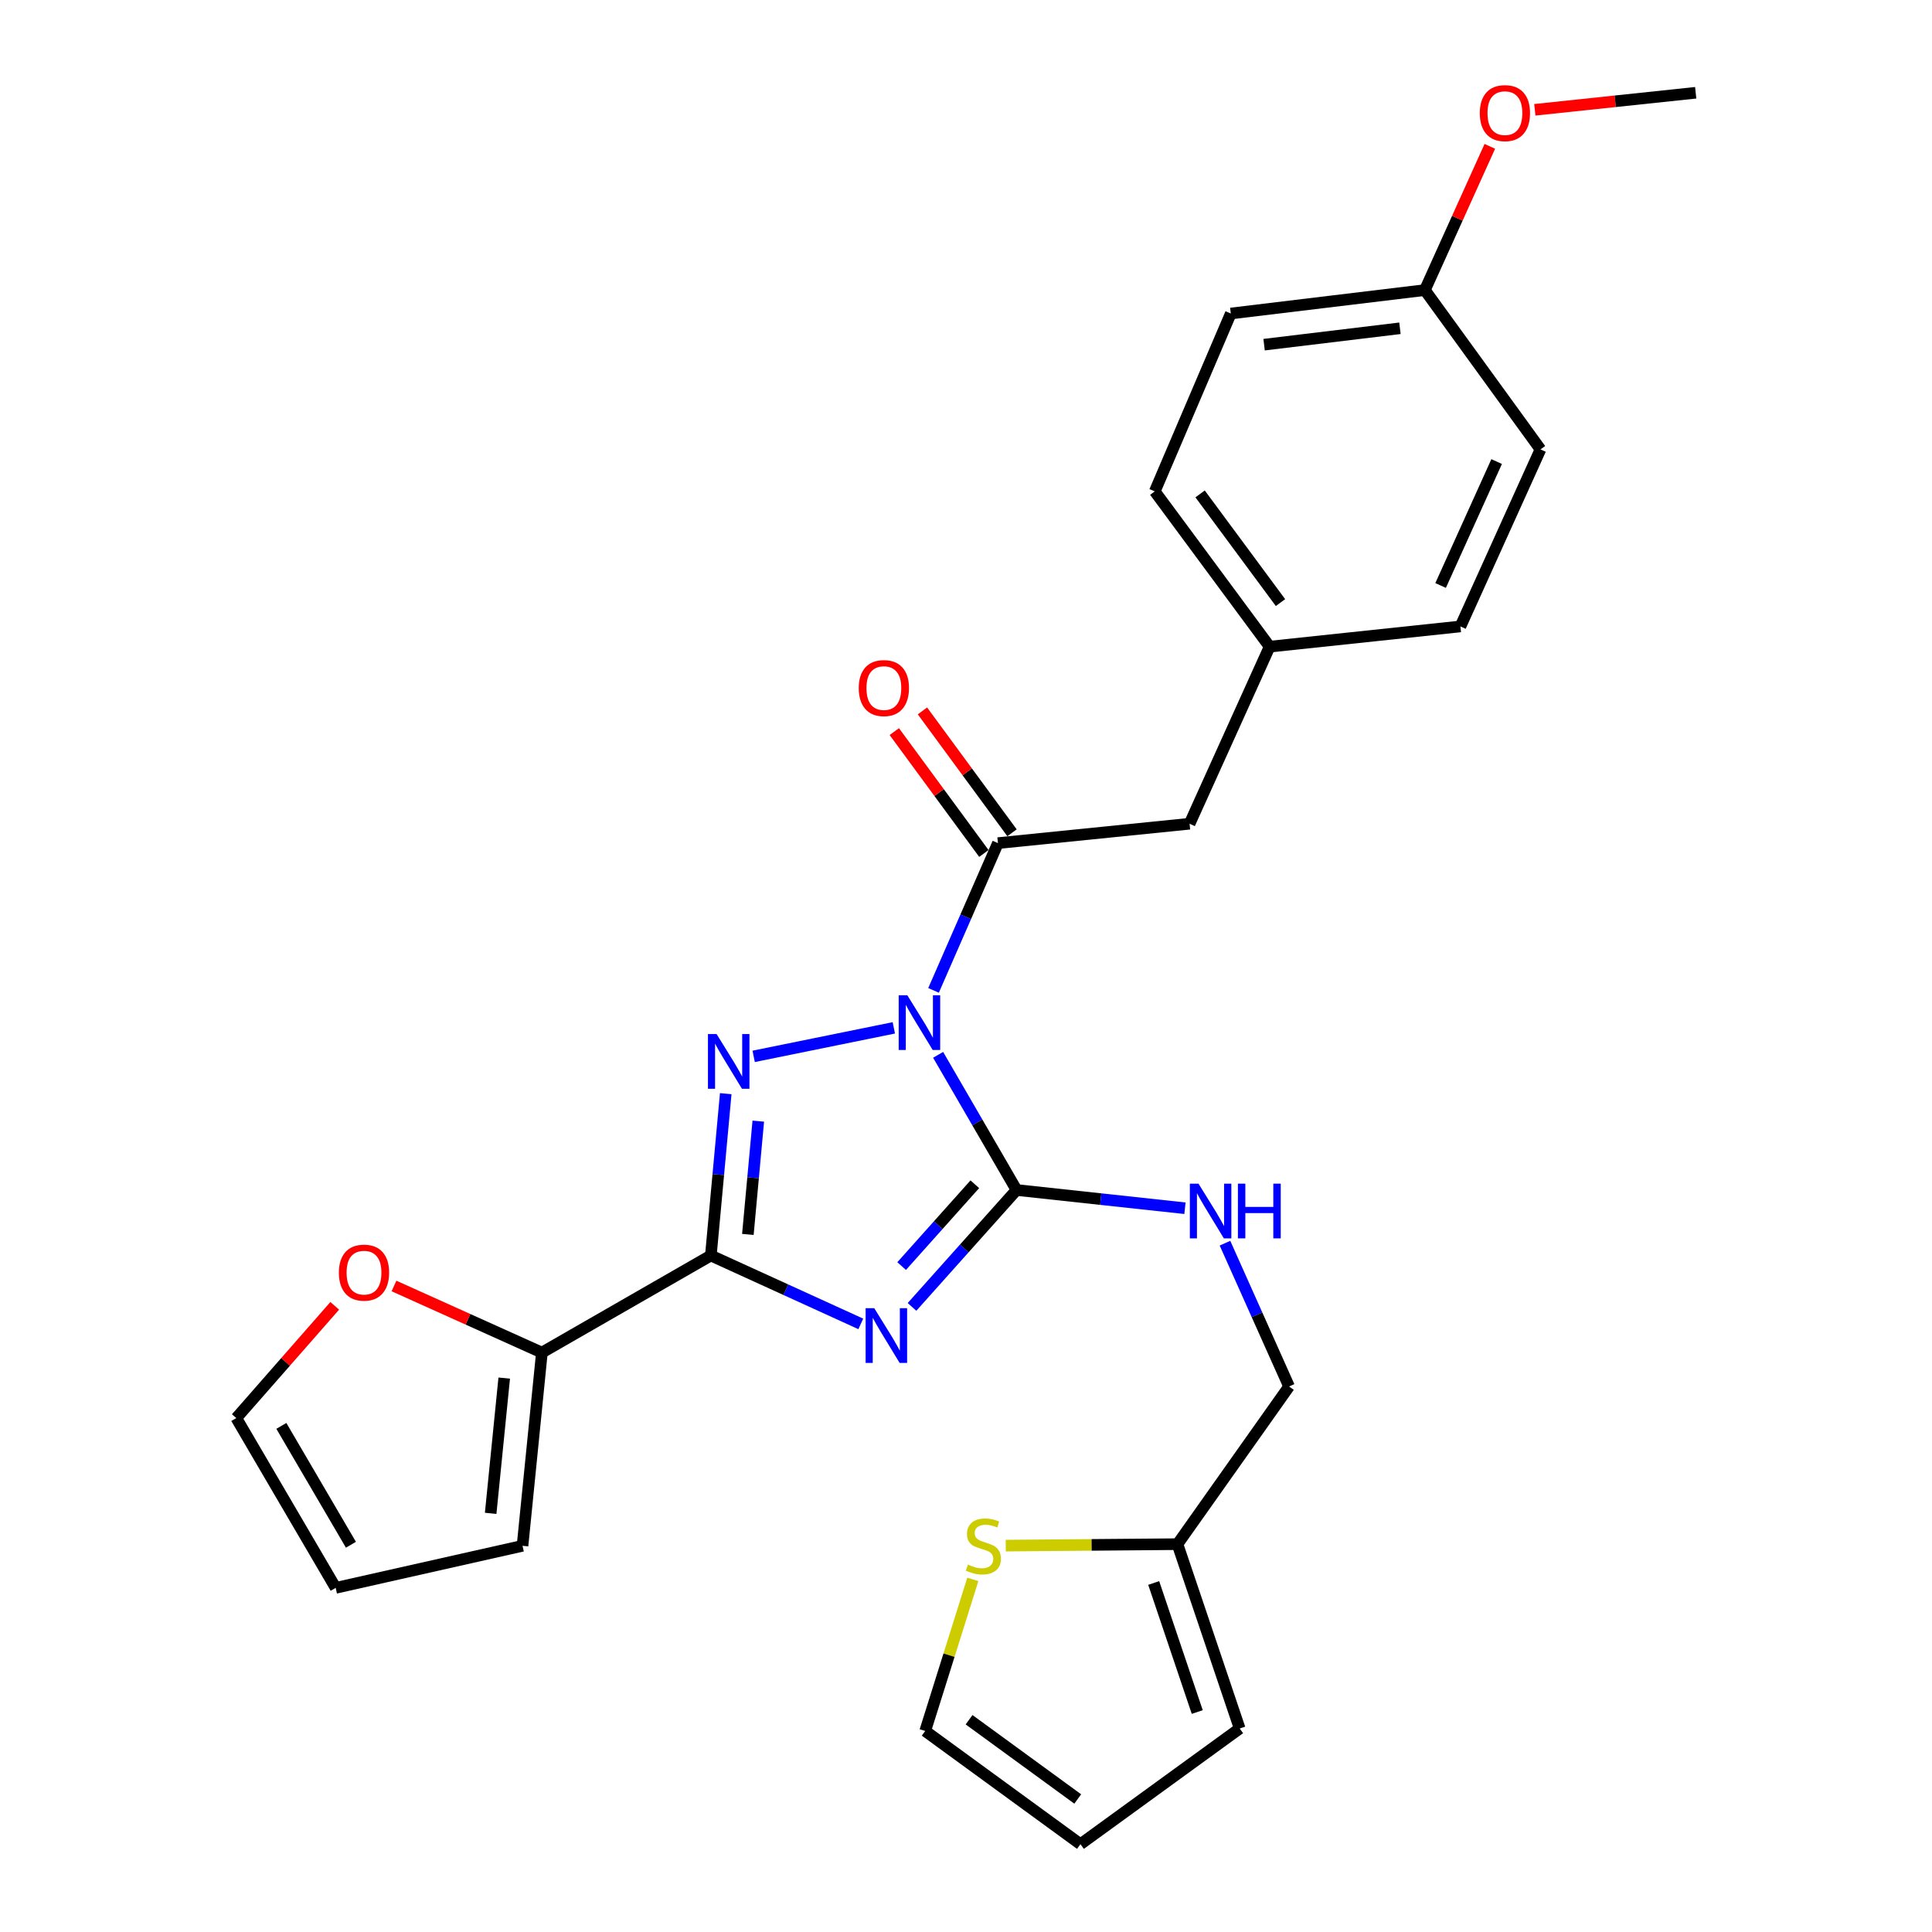 <?xml version='1.0' encoding='iso-8859-1'?>
<svg version='1.1' baseProfile='full'
              xmlns='http://www.w3.org/2000/svg'
                      xmlns:rdkit='http://www.rdkit.org/xml'
                      xmlns:xlink='http://www.w3.org/1999/xlink'
                  xml:space='preserve'
width='1000px' height='1000px' viewBox='0 0 1000 1000'>
<!-- END OF HEADER -->
<rect style='opacity:1.0;fill:#FFFFFF;stroke:none' width='1000' height='1000' x='0' y='0'> </rect>
<path class='bond-1' d='M 485.569,545.98 L 505.864,580.959' style='fill:none;fill-rule:evenodd;stroke:#0000FF;stroke-width:6px;stroke-linecap:butt;stroke-linejoin:miter;stroke-opacity:1' />
<path class='bond-1' d='M 505.864,580.959 L 526.158,615.938' style='fill:none;fill-rule:evenodd;stroke:#000000;stroke-width:6px;stroke-linecap:butt;stroke-linejoin:miter;stroke-opacity:1' />
<path class='bond-2' d='M 462.643,532.014 L 390.096,546.769' style='fill:none;fill-rule:evenodd;stroke:#0000FF;stroke-width:6px;stroke-linecap:butt;stroke-linejoin:miter;stroke-opacity:1' />
<path class='bond-4' d='M 483.202,512.621 L 499.868,474.509' style='fill:none;fill-rule:evenodd;stroke:#0000FF;stroke-width:6px;stroke-linecap:butt;stroke-linejoin:miter;stroke-opacity:1' />
<path class='bond-4' d='M 499.868,474.509 L 516.535,436.397' style='fill:none;fill-rule:evenodd;stroke:#000000;stroke-width:6px;stroke-linecap:butt;stroke-linejoin:miter;stroke-opacity:1' />
<path class='bond-0' d='M 472.051,676.45 L 499.105,646.194' style='fill:none;fill-rule:evenodd;stroke:#0000FF;stroke-width:6px;stroke-linecap:butt;stroke-linejoin:miter;stroke-opacity:1' />
<path class='bond-0' d='M 499.105,646.194 L 526.158,615.938' style='fill:none;fill-rule:evenodd;stroke:#000000;stroke-width:6px;stroke-linecap:butt;stroke-linejoin:miter;stroke-opacity:1' />
<path class='bond-0' d='M 466.688,655.321 L 485.625,634.142' style='fill:none;fill-rule:evenodd;stroke:#0000FF;stroke-width:6px;stroke-linecap:butt;stroke-linejoin:miter;stroke-opacity:1' />
<path class='bond-0' d='M 485.625,634.142 L 504.563,612.962' style='fill:none;fill-rule:evenodd;stroke:#000000;stroke-width:6px;stroke-linecap:butt;stroke-linejoin:miter;stroke-opacity:1' />
<path class='bond-27' d='M 445.548,685.25 L 406.741,667.551' style='fill:none;fill-rule:evenodd;stroke:#0000FF;stroke-width:6px;stroke-linecap:butt;stroke-linejoin:miter;stroke-opacity:1' />
<path class='bond-27' d='M 406.741,667.551 L 367.934,649.851' style='fill:none;fill-rule:evenodd;stroke:#000000;stroke-width:6px;stroke-linecap:butt;stroke-linejoin:miter;stroke-opacity:1' />
<path class='bond-6' d='M 526.158,615.938 L 569.747,620.659' style='fill:none;fill-rule:evenodd;stroke:#000000;stroke-width:6px;stroke-linecap:butt;stroke-linejoin:miter;stroke-opacity:1' />
<path class='bond-6' d='M 569.747,620.659 L 613.335,625.38' style='fill:none;fill-rule:evenodd;stroke:#0000FF;stroke-width:6px;stroke-linecap:butt;stroke-linejoin:miter;stroke-opacity:1' />
<path class='bond-3' d='M 375.641,566.079 L 371.788,607.965' style='fill:none;fill-rule:evenodd;stroke:#0000FF;stroke-width:6px;stroke-linecap:butt;stroke-linejoin:miter;stroke-opacity:1' />
<path class='bond-3' d='M 371.788,607.965 L 367.934,649.851' style='fill:none;fill-rule:evenodd;stroke:#000000;stroke-width:6px;stroke-linecap:butt;stroke-linejoin:miter;stroke-opacity:1' />
<path class='bond-3' d='M 392.491,580.301 L 389.793,609.621' style='fill:none;fill-rule:evenodd;stroke:#0000FF;stroke-width:6px;stroke-linecap:butt;stroke-linejoin:miter;stroke-opacity:1' />
<path class='bond-3' d='M 389.793,609.621 L 387.096,638.941' style='fill:none;fill-rule:evenodd;stroke:#000000;stroke-width:6px;stroke-linecap:butt;stroke-linejoin:miter;stroke-opacity:1' />
<path class='bond-5' d='M 367.934,649.851 L 280.479,700.097' style='fill:none;fill-rule:evenodd;stroke:#000000;stroke-width:6px;stroke-linecap:butt;stroke-linejoin:miter;stroke-opacity:1' />
<path class='bond-10' d='M 516.535,436.397 L 615.722,426.362' style='fill:none;fill-rule:evenodd;stroke:#000000;stroke-width:6px;stroke-linecap:butt;stroke-linejoin:miter;stroke-opacity:1' />
<path class='bond-11' d='M 523.819,431.043 L 500.637,399.503' style='fill:none;fill-rule:evenodd;stroke:#000000;stroke-width:6px;stroke-linecap:butt;stroke-linejoin:miter;stroke-opacity:1' />
<path class='bond-11' d='M 500.637,399.503 L 477.454,367.963' style='fill:none;fill-rule:evenodd;stroke:#FF0000;stroke-width:6px;stroke-linecap:butt;stroke-linejoin:miter;stroke-opacity:1' />
<path class='bond-11' d='M 509.25,441.752 L 486.067,410.212' style='fill:none;fill-rule:evenodd;stroke:#000000;stroke-width:6px;stroke-linecap:butt;stroke-linejoin:miter;stroke-opacity:1' />
<path class='bond-11' d='M 486.067,410.212 L 462.885,378.672' style='fill:none;fill-rule:evenodd;stroke:#FF0000;stroke-width:6px;stroke-linecap:butt;stroke-linejoin:miter;stroke-opacity:1' />
<path class='bond-9' d='M 280.479,700.097 L 242.204,682.86' style='fill:none;fill-rule:evenodd;stroke:#000000;stroke-width:6px;stroke-linecap:butt;stroke-linejoin:miter;stroke-opacity:1' />
<path class='bond-9' d='M 242.204,682.86 L 203.929,665.622' style='fill:none;fill-rule:evenodd;stroke:#FF0000;stroke-width:6px;stroke-linecap:butt;stroke-linejoin:miter;stroke-opacity:1' />
<path class='bond-12' d='M 280.479,700.097 L 270.454,800.109' style='fill:none;fill-rule:evenodd;stroke:#000000;stroke-width:6px;stroke-linecap:butt;stroke-linejoin:miter;stroke-opacity:1' />
<path class='bond-12' d='M 260.984,713.296 L 253.967,783.303' style='fill:none;fill-rule:evenodd;stroke:#000000;stroke-width:6px;stroke-linecap:butt;stroke-linejoin:miter;stroke-opacity:1' />
<path class='bond-18' d='M 634.045,643.464 L 650.63,680.555' style='fill:none;fill-rule:evenodd;stroke:#0000FF;stroke-width:6px;stroke-linecap:butt;stroke-linejoin:miter;stroke-opacity:1' />
<path class='bond-18' d='M 650.63,680.555 L 667.215,717.647' style='fill:none;fill-rule:evenodd;stroke:#000000;stroke-width:6px;stroke-linecap:butt;stroke-linejoin:miter;stroke-opacity:1' />
<path class='bond-7' d='M 520.582,800.01 L 565.018,799.632' style='fill:none;fill-rule:evenodd;stroke:#CCCC00;stroke-width:6px;stroke-linecap:butt;stroke-linejoin:miter;stroke-opacity:1' />
<path class='bond-7' d='M 565.018,799.632 L 609.454,799.255' style='fill:none;fill-rule:evenodd;stroke:#000000;stroke-width:6px;stroke-linecap:butt;stroke-linejoin:miter;stroke-opacity:1' />
<path class='bond-13' d='M 503.528,817.5 L 491.206,856.726' style='fill:none;fill-rule:evenodd;stroke:#CCCC00;stroke-width:6px;stroke-linecap:butt;stroke-linejoin:miter;stroke-opacity:1' />
<path class='bond-13' d='M 491.206,856.726 L 478.885,895.951' style='fill:none;fill-rule:evenodd;stroke:#000000;stroke-width:6px;stroke-linecap:butt;stroke-linejoin:miter;stroke-opacity:1' />
<path class='bond-8' d='M 609.454,799.255 L 667.215,717.647' style='fill:none;fill-rule:evenodd;stroke:#000000;stroke-width:6px;stroke-linecap:butt;stroke-linejoin:miter;stroke-opacity:1' />
<path class='bond-14' d='M 609.454,799.255 L 641.659,894.675' style='fill:none;fill-rule:evenodd;stroke:#000000;stroke-width:6px;stroke-linecap:butt;stroke-linejoin:miter;stroke-opacity:1' />
<path class='bond-14' d='M 597.153,819.35 L 619.696,886.144' style='fill:none;fill-rule:evenodd;stroke:#000000;stroke-width:6px;stroke-linecap:butt;stroke-linejoin:miter;stroke-opacity:1' />
<path class='bond-15' d='M 173.26,675.896 L 147.783,704.943' style='fill:none;fill-rule:evenodd;stroke:#FF0000;stroke-width:6px;stroke-linecap:butt;stroke-linejoin:miter;stroke-opacity:1' />
<path class='bond-15' d='M 147.783,704.943 L 122.306,733.99' style='fill:none;fill-rule:evenodd;stroke:#000000;stroke-width:6px;stroke-linecap:butt;stroke-linejoin:miter;stroke-opacity:1' />
<path class='bond-19' d='M 615.722,426.362 L 657.159,334.709' style='fill:none;fill-rule:evenodd;stroke:#000000;stroke-width:6px;stroke-linecap:butt;stroke-linejoin:miter;stroke-opacity:1' />
<path class='bond-16' d='M 270.454,800.109 L 173.748,821.877' style='fill:none;fill-rule:evenodd;stroke:#000000;stroke-width:6px;stroke-linecap:butt;stroke-linejoin:miter;stroke-opacity:1' />
<path class='bond-30' d='M 478.885,895.951 L 559.237,954.545' style='fill:none;fill-rule:evenodd;stroke:#000000;stroke-width:6px;stroke-linecap:butt;stroke-linejoin:miter;stroke-opacity:1' />
<path class='bond-30' d='M 501.591,890.131 L 557.838,931.147' style='fill:none;fill-rule:evenodd;stroke:#000000;stroke-width:6px;stroke-linecap:butt;stroke-linejoin:miter;stroke-opacity:1' />
<path class='bond-17' d='M 641.659,894.675 L 559.237,954.545' style='fill:none;fill-rule:evenodd;stroke:#000000;stroke-width:6px;stroke-linecap:butt;stroke-linejoin:miter;stroke-opacity:1' />
<path class='bond-29' d='M 122.306,733.99 L 173.748,821.877' style='fill:none;fill-rule:evenodd;stroke:#000000;stroke-width:6px;stroke-linecap:butt;stroke-linejoin:miter;stroke-opacity:1' />
<path class='bond-29' d='M 145.627,738.039 L 181.637,799.56' style='fill:none;fill-rule:evenodd;stroke:#000000;stroke-width:6px;stroke-linecap:butt;stroke-linejoin:miter;stroke-opacity:1' />
<path class='bond-21' d='M 657.159,334.709 L 755.915,324.241' style='fill:none;fill-rule:evenodd;stroke:#000000;stroke-width:6px;stroke-linecap:butt;stroke-linejoin:miter;stroke-opacity:1' />
<path class='bond-22' d='M 657.159,334.709 L 597.711,254.336' style='fill:none;fill-rule:evenodd;stroke:#000000;stroke-width:6px;stroke-linecap:butt;stroke-linejoin:miter;stroke-opacity:1' />
<path class='bond-22' d='M 662.779,311.9 L 621.165,255.639' style='fill:none;fill-rule:evenodd;stroke:#000000;stroke-width:6px;stroke-linecap:butt;stroke-linejoin:miter;stroke-opacity:1' />
<path class='bond-20' d='M 737.512,150.146 L 637.058,162.271' style='fill:none;fill-rule:evenodd;stroke:#000000;stroke-width:6px;stroke-linecap:butt;stroke-linejoin:miter;stroke-opacity:1' />
<path class='bond-20' d='M 724.61,169.916 L 654.293,178.403' style='fill:none;fill-rule:evenodd;stroke:#000000;stroke-width:6px;stroke-linecap:butt;stroke-linejoin:miter;stroke-opacity:1' />
<path class='bond-25' d='M 737.512,150.146 L 754.322,112.947' style='fill:none;fill-rule:evenodd;stroke:#000000;stroke-width:6px;stroke-linecap:butt;stroke-linejoin:miter;stroke-opacity:1' />
<path class='bond-25' d='M 754.322,112.947 L 771.132,75.747' style='fill:none;fill-rule:evenodd;stroke:#FF0000;stroke-width:6px;stroke-linecap:butt;stroke-linejoin:miter;stroke-opacity:1' />
<path class='bond-28' d='M 737.512,150.146 L 797.352,232.608' style='fill:none;fill-rule:evenodd;stroke:#000000;stroke-width:6px;stroke-linecap:butt;stroke-linejoin:miter;stroke-opacity:1' />
<path class='bond-24' d='M 755.915,324.241 L 797.352,232.608' style='fill:none;fill-rule:evenodd;stroke:#000000;stroke-width:6px;stroke-linecap:butt;stroke-linejoin:miter;stroke-opacity:1' />
<path class='bond-24' d='M 745.655,303.046 L 774.661,238.903' style='fill:none;fill-rule:evenodd;stroke:#000000;stroke-width:6px;stroke-linecap:butt;stroke-linejoin:miter;stroke-opacity:1' />
<path class='bond-23' d='M 597.711,254.336 L 637.058,162.271' style='fill:none;fill-rule:evenodd;stroke:#000000;stroke-width:6px;stroke-linecap:butt;stroke-linejoin:miter;stroke-opacity:1' />
<path class='bond-26' d='M 794.421,56.833 L 836.058,52.424' style='fill:none;fill-rule:evenodd;stroke:#FF0000;stroke-width:6px;stroke-linecap:butt;stroke-linejoin:miter;stroke-opacity:1' />
<path class='bond-26' d='M 836.058,52.424 L 877.694,48.015' style='fill:none;fill-rule:evenodd;stroke:#000000;stroke-width:6px;stroke-linecap:butt;stroke-linejoin:miter;stroke-opacity:1' />
<path  class='atom-0' d='M 469.641 515.157
L 478.921 530.157
Q 479.841 531.637, 481.321 534.317
Q 482.801 536.997, 482.881 537.157
L 482.881 515.157
L 486.641 515.157
L 486.641 543.477
L 482.761 543.477
L 472.801 527.077
Q 471.641 525.157, 470.401 522.957
Q 469.201 520.757, 468.841 520.077
L 468.841 543.477
L 465.161 543.477
L 465.161 515.157
L 469.641 515.157
' fill='#0000FF'/>
<path  class='atom-1' d='M 452.524 677.128
L 461.804 692.128
Q 462.724 693.608, 464.204 696.288
Q 465.684 698.968, 465.764 699.128
L 465.764 677.128
L 469.524 677.128
L 469.524 705.448
L 465.644 705.448
L 455.684 689.048
Q 454.524 687.128, 453.284 684.928
Q 452.084 682.728, 451.724 682.048
L 451.724 705.448
L 448.044 705.448
L 448.044 677.128
L 452.524 677.128
' fill='#0000FF'/>
<path  class='atom-3' d='M 370.916 535.237
L 380.196 550.237
Q 381.116 551.717, 382.596 554.397
Q 384.076 557.077, 384.156 557.237
L 384.156 535.237
L 387.916 535.237
L 387.916 563.557
L 384.036 563.557
L 374.076 547.157
Q 372.916 545.237, 371.676 543.037
Q 370.476 540.837, 370.116 540.157
L 370.116 563.557
L 366.436 563.557
L 366.436 535.237
L 370.916 535.237
' fill='#0000FF'/>
<path  class='atom-7' d='M 620.341 612.657
L 629.621 627.657
Q 630.541 629.137, 632.021 631.817
Q 633.501 634.497, 633.581 634.657
L 633.581 612.657
L 637.341 612.657
L 637.341 640.977
L 633.461 640.977
L 623.501 624.577
Q 622.341 622.657, 621.101 620.457
Q 619.901 618.257, 619.541 617.577
L 619.541 640.977
L 615.861 640.977
L 615.861 612.657
L 620.341 612.657
' fill='#0000FF'/>
<path  class='atom-7' d='M 640.741 612.657
L 644.581 612.657
L 644.581 624.697
L 659.061 624.697
L 659.061 612.657
L 662.901 612.657
L 662.901 640.977
L 659.061 640.977
L 659.061 627.897
L 644.581 627.897
L 644.581 640.977
L 640.741 640.977
L 640.741 612.657
' fill='#0000FF'/>
<path  class='atom-8' d='M 500.991 809.829
Q 501.311 809.949, 502.631 810.509
Q 503.951 811.069, 505.391 811.429
Q 506.871 811.749, 508.311 811.749
Q 510.991 811.749, 512.551 810.469
Q 514.111 809.149, 514.111 806.869
Q 514.111 805.309, 513.311 804.349
Q 512.551 803.389, 511.351 802.869
Q 510.151 802.349, 508.151 801.749
Q 505.631 800.989, 504.111 800.269
Q 502.631 799.549, 501.551 798.029
Q 500.511 796.509, 500.511 793.949
Q 500.511 790.389, 502.911 788.189
Q 505.351 785.989, 510.151 785.989
Q 513.431 785.989, 517.151 787.549
L 516.231 790.629
Q 512.831 789.229, 510.271 789.229
Q 507.511 789.229, 505.991 790.389
Q 504.471 791.509, 504.511 793.469
Q 504.511 794.989, 505.271 795.909
Q 506.071 796.829, 507.191 797.349
Q 508.351 797.869, 510.271 798.469
Q 512.831 799.269, 514.351 800.069
Q 515.871 800.869, 516.951 802.509
Q 518.071 804.109, 518.071 806.869
Q 518.071 810.789, 515.431 812.909
Q 512.831 814.989, 508.471 814.989
Q 505.951 814.989, 504.031 814.429
Q 502.151 813.909, 499.911 812.989
L 500.991 809.829
' fill='#CCCC00'/>
<path  class='atom-10' d='M 175.404 658.71
Q 175.404 651.91, 178.764 648.11
Q 182.124 644.31, 188.404 644.31
Q 194.684 644.31, 198.044 648.11
Q 201.404 651.91, 201.404 658.71
Q 201.404 665.59, 198.004 669.51
Q 194.604 673.39, 188.404 673.39
Q 182.164 673.39, 178.764 669.51
Q 175.404 665.63, 175.404 658.71
M 188.404 670.19
Q 192.724 670.19, 195.044 667.31
Q 197.404 664.39, 197.404 658.71
Q 197.404 653.15, 195.044 650.35
Q 192.724 647.51, 188.404 647.51
Q 184.084 647.51, 181.724 650.31
Q 179.404 653.11, 179.404 658.71
Q 179.404 664.43, 181.724 667.31
Q 184.084 670.19, 188.404 670.19
' fill='#FF0000'/>
<path  class='atom-12' d='M 444.488 356.145
Q 444.488 349.345, 447.848 345.545
Q 451.208 341.745, 457.488 341.745
Q 463.768 341.745, 467.128 345.545
Q 470.488 349.345, 470.488 356.145
Q 470.488 363.025, 467.088 366.945
Q 463.688 370.825, 457.488 370.825
Q 451.248 370.825, 447.848 366.945
Q 444.488 363.065, 444.488 356.145
M 457.488 367.625
Q 461.808 367.625, 464.128 364.745
Q 466.488 361.825, 466.488 356.145
Q 466.488 350.585, 464.128 347.785
Q 461.808 344.945, 457.488 344.945
Q 453.168 344.945, 450.808 347.745
Q 448.488 350.545, 448.488 356.145
Q 448.488 361.865, 450.808 364.745
Q 453.168 367.625, 457.488 367.625
' fill='#FF0000'/>
<path  class='atom-26' d='M 765.939 58.552
Q 765.939 51.752, 769.299 47.952
Q 772.659 44.152, 778.939 44.152
Q 785.219 44.152, 788.579 47.952
Q 791.939 51.752, 791.939 58.552
Q 791.939 65.432, 788.539 69.352
Q 785.139 73.232, 778.939 73.232
Q 772.699 73.232, 769.299 69.352
Q 765.939 65.472, 765.939 58.552
M 778.939 70.032
Q 783.259 70.032, 785.579 67.152
Q 787.939 64.232, 787.939 58.552
Q 787.939 52.992, 785.579 50.192
Q 783.259 47.352, 778.939 47.352
Q 774.619 47.352, 772.259 50.152
Q 769.939 52.952, 769.939 58.552
Q 769.939 64.272, 772.259 67.152
Q 774.619 70.032, 778.939 70.032
' fill='#FF0000'/>
</svg>
